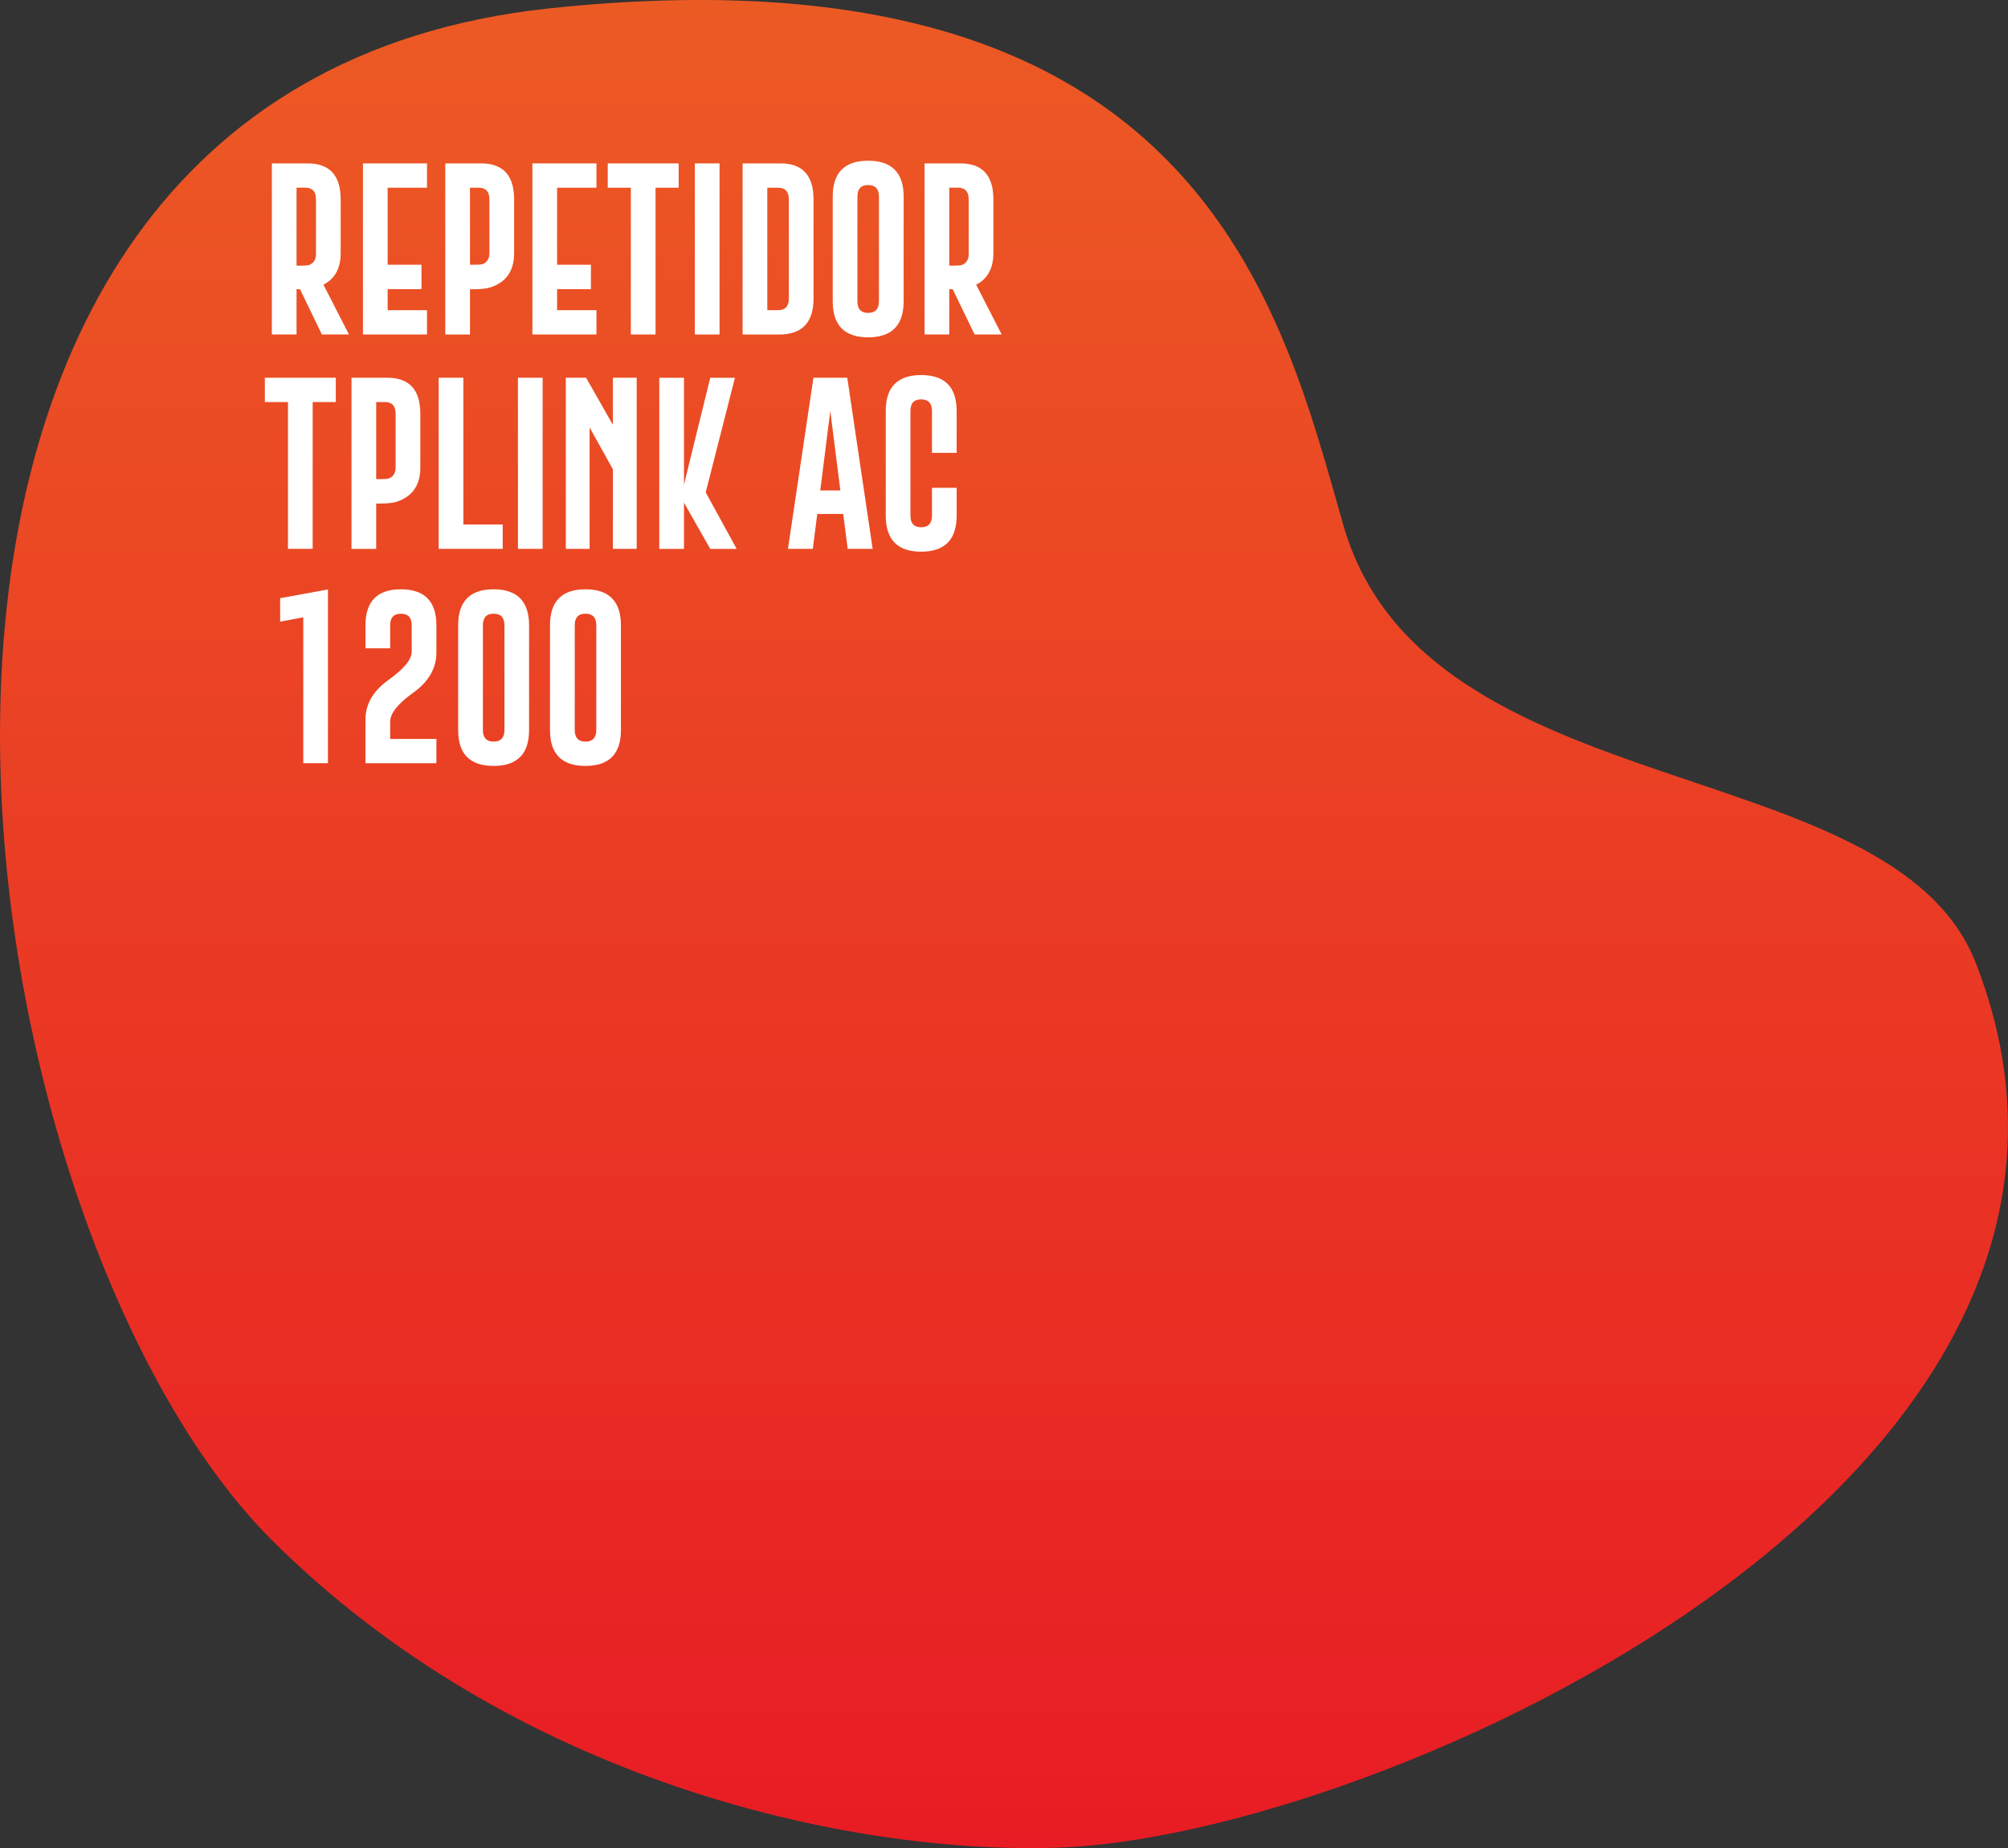 <?xml version="1.0" encoding="UTF-8"?>
<svg id="Capa_2" data-name="Capa 2" xmlns="http://www.w3.org/2000/svg" xmlns:xlink="http://www.w3.org/1999/xlink" viewBox="0 0 382.18 351.78">
  <rect x="0" y="0" width="382.18" height="351.78" fill="#333333" stroke="none"/>
  <defs>
    <style>
      .cls-1 {
        fill: #fff;
      }

      .cls-2 {
        fill: url(#Degradado_sin_nombre);
      }
    </style>
    <linearGradient id="Degradado_sin_nombre" data-name="Degradado sin nombre" x1="191.09" y1="587.78" x2="191.09" y2="236" gradientTransform="translate(0 -236)" gradientUnits="userSpaceOnUse">
      <stop offset="0" stop-color="#e81c24"/>
      <stop offset="1" stop-color="#ec5a24"/>
    </linearGradient>
  </defs>
  <g id="Capa_1-2" data-name="Capa 1">
    <g>
      <path class="cls-2" d="M51.69,293.1c45.7,45.6,109.3,59.9,149.5,58.6,60.7-1.9,213.2-69.8,174.9-168.3-15.9-41-104.8-29.2-120.4-83.4C243.89,58.9,228.39-11.5,104.49,1.6-41.71,17.2-9.81,231.6,51.69,293.1Z"/>
      <g>
        <path class="cls-1" d="M61.56,54.19l4.86,9.48h-5.15l-4.18-8.63h-.65v8.63h-4.7V31.1h6.84c4.17.01,6.26,2.3,6.26,6.86v10.23c0,2.88-1.1,4.88-3.29,6.01ZM56.44,35.72v14.84h1.08c.65,0,1.1-.04,1.34-.13.85-.34,1.28-1.03,1.28-2.08v-10.41c0-1.48-.68-2.22-2.04-2.22h-1.66Z"/>
        <path class="cls-1" d="M69.08,31.1h12.19v4.63h-7.49v14.66h6.44v4.65h-6.44v4h7.49v4.63h-12.19V31.1Z"/>
        <path class="cls-1" d="M84.75,31.1h6.84c4.17.01,6.26,2.3,6.26,6.86v10.23c0,3.36-1.5,5.53-4.5,6.51-.72.23-1.77.35-3.14.35h-.76v8.63h-4.7V31.1ZM89.45,35.73v14.66h1.08c.65,0,1.1-.04,1.34-.13.85-.34,1.28-1.03,1.28-2.08v-10.23c0-1.48-.68-2.22-2.04-2.22h-1.66Z"/>
        <path class="cls-1" d="M101.33,31.1h12.19v4.63h-7.49v14.66h6.44v4.65h-6.44v4h7.49v4.63h-12.19V31.1Z"/>
        <path class="cls-1" d="M129.17,31.1v4.63h-4.4v27.94h-4.7v-27.94h-4.4v-4.63h13.5Z"/>
        <path class="cls-1" d="M132.25,31.1h4.7v32.57h-4.7V31.1Z"/>
        <path class="cls-1" d="M141.34,31.1h7.24c4.17.01,6.26,2.3,6.26,6.86v18.88c0,4.55-2.19,6.83-6.56,6.84h-6.94V31.1ZM146.04,35.73v23.31h2.06c1.36,0,2.04-.74,2.04-2.21v-18.88c0-1.48-.68-2.22-2.04-2.22h-2.06Z"/>
        <path class="cls-1" d="M171.99,57.35c0,4.56-2.25,6.85-6.76,6.86-4.49,0-6.74-2.29-6.74-6.86v-19.92c0-4.56,2.25-6.84,6.74-6.84s6.76,2.28,6.76,6.84v19.92ZM167.29,37.43c0-1.46-.68-2.2-2.04-2.21h-.03c-1.35,0-2.03.74-2.03,2.21v19.92c0,1.47.68,2.21,2.04,2.21s2.06-.74,2.06-2.21v-19.92Z"/>
        <path class="cls-1" d="M185.79,54.19l4.86,9.48h-5.15l-4.18-8.63h-.65v8.63h-4.7V31.1h6.84c4.17.01,6.26,2.3,6.26,6.86v10.23c0,2.88-1.1,4.88-3.29,6.01ZM180.67,35.72v14.84h1.08c.65,0,1.1-.04,1.34-.13.85-.34,1.28-1.03,1.28-2.08v-10.41c0-1.48-.68-2.22-2.04-2.22h-1.66Z"/>
        <path class="cls-1" d="M63.91,71.9v4.63h-4.4v27.94h-4.7v-27.94h-4.4v-4.63h13.5Z"/>
        <path class="cls-1" d="M66.9,71.9h6.84c4.17.01,6.26,2.3,6.26,6.86v10.23c0,3.36-1.5,5.53-4.5,6.51-.72.23-1.77.35-3.14.35h-.76v8.63h-4.7v-32.57ZM71.6,76.53v14.66h1.08c.65,0,1.1-.04,1.34-.13.85-.34,1.28-1.03,1.28-2.08v-10.23c0-1.48-.68-2.22-2.04-2.22h-1.66Z"/>
        <path class="cls-1" d="M83.49,104.47v-32.57h4.7v27.94h7.49v4.63h-12.19Z"/>
        <path class="cls-1" d="M98.58,71.9h4.7v32.57h-4.7v-32.57Z"/>
        <path class="cls-1" d="M107.68,71.9h3.87l5.1,8.96v-8.96h4.53v32.57h-4.53v-15.14l-4.43-7.97v23.11h-4.53v-32.57Z"/>
        <path class="cls-1" d="M134.32,93.72l5.89,10.76h-5.03l-5-8.8v8.8h-4.7v-32.57h4.7v20.34l5-20.34h4.7l-5.56,21.81Z"/>
        <path class="cls-1" d="M155.55,97.83l-.85,6.64h-4.73l4.85-32.57h6.44l4.83,32.57h-4.75l-.85-6.64h-4.95ZM159.94,93.35l-1.91-15.14-1.91,15.14h3.82Z"/>
        <path class="cls-1" d="M182.08,98.15c0,4.56-2.25,6.85-6.76,6.86-4.49,0-6.74-2.29-6.74-6.86v-19.92c0-4.56,2.25-6.84,6.74-6.84s6.76,2.28,6.76,6.84v7.97h-4.7v-7.97c0-1.46-.68-2.2-2.04-2.21h-.03c-1.35,0-2.03.74-2.03,2.21v19.92c0,1.47.68,2.21,2.04,2.21s2.06-.74,2.06-2.21v-5.3h4.7v5.3Z"/>
        <path class="cls-1" d="M57.72,145.27v-27.77l-4.4.83v-4.47l9.1-1.66v33.07h-4.7Z"/>
        <path class="cls-1" d="M69.56,136.96c0-2.93,1.46-5.45,4.38-7.54,2.93-2.09,4.4-3.87,4.42-5.33v-5.06c0-1.47-.68-2.21-2.03-2.21h-.03c-1.36,0-2.04.74-2.04,2.21v4.37h-4.7v-4.37c0-4.57,2.25-6.86,6.74-6.86s6.76,2.29,6.76,6.86v5.18c0,2.99-1.47,5.53-4.4,7.64-2.93,2.09-4.4,3.93-4.4,5.51v3.29h8.8v4.63h-13.5v-8.32Z"/>
        <path class="cls-1" d="M100.7,138.95c0,4.56-2.25,6.84-6.76,6.84s-6.74-2.28-6.74-6.84v-19.92c0-4.57,2.25-6.86,6.74-6.86s6.76,2.29,6.76,6.86v19.92ZM96.01,119.03c0-1.47-.68-2.21-2.04-2.21h-.03c-1.35,0-2.03.74-2.03,2.21v19.92c0,1.47.68,2.21,2.04,2.21s2.06-.74,2.06-2.21v-19.92Z"/>
        <path class="cls-1" d="M118.18,138.95c0,4.56-2.25,6.84-6.76,6.84s-6.74-2.28-6.74-6.84v-19.92c0-4.57,2.25-6.86,6.74-6.86s6.76,2.29,6.76,6.86v19.92ZM113.49,119.03c0-1.47-.68-2.21-2.04-2.21h-.03c-1.35,0-2.03.74-2.03,2.21v19.92c0,1.47.68,2.21,2.04,2.21s2.06-.74,2.06-2.21v-19.92Z"/>
      </g>
    </g>
  </g>
</svg>